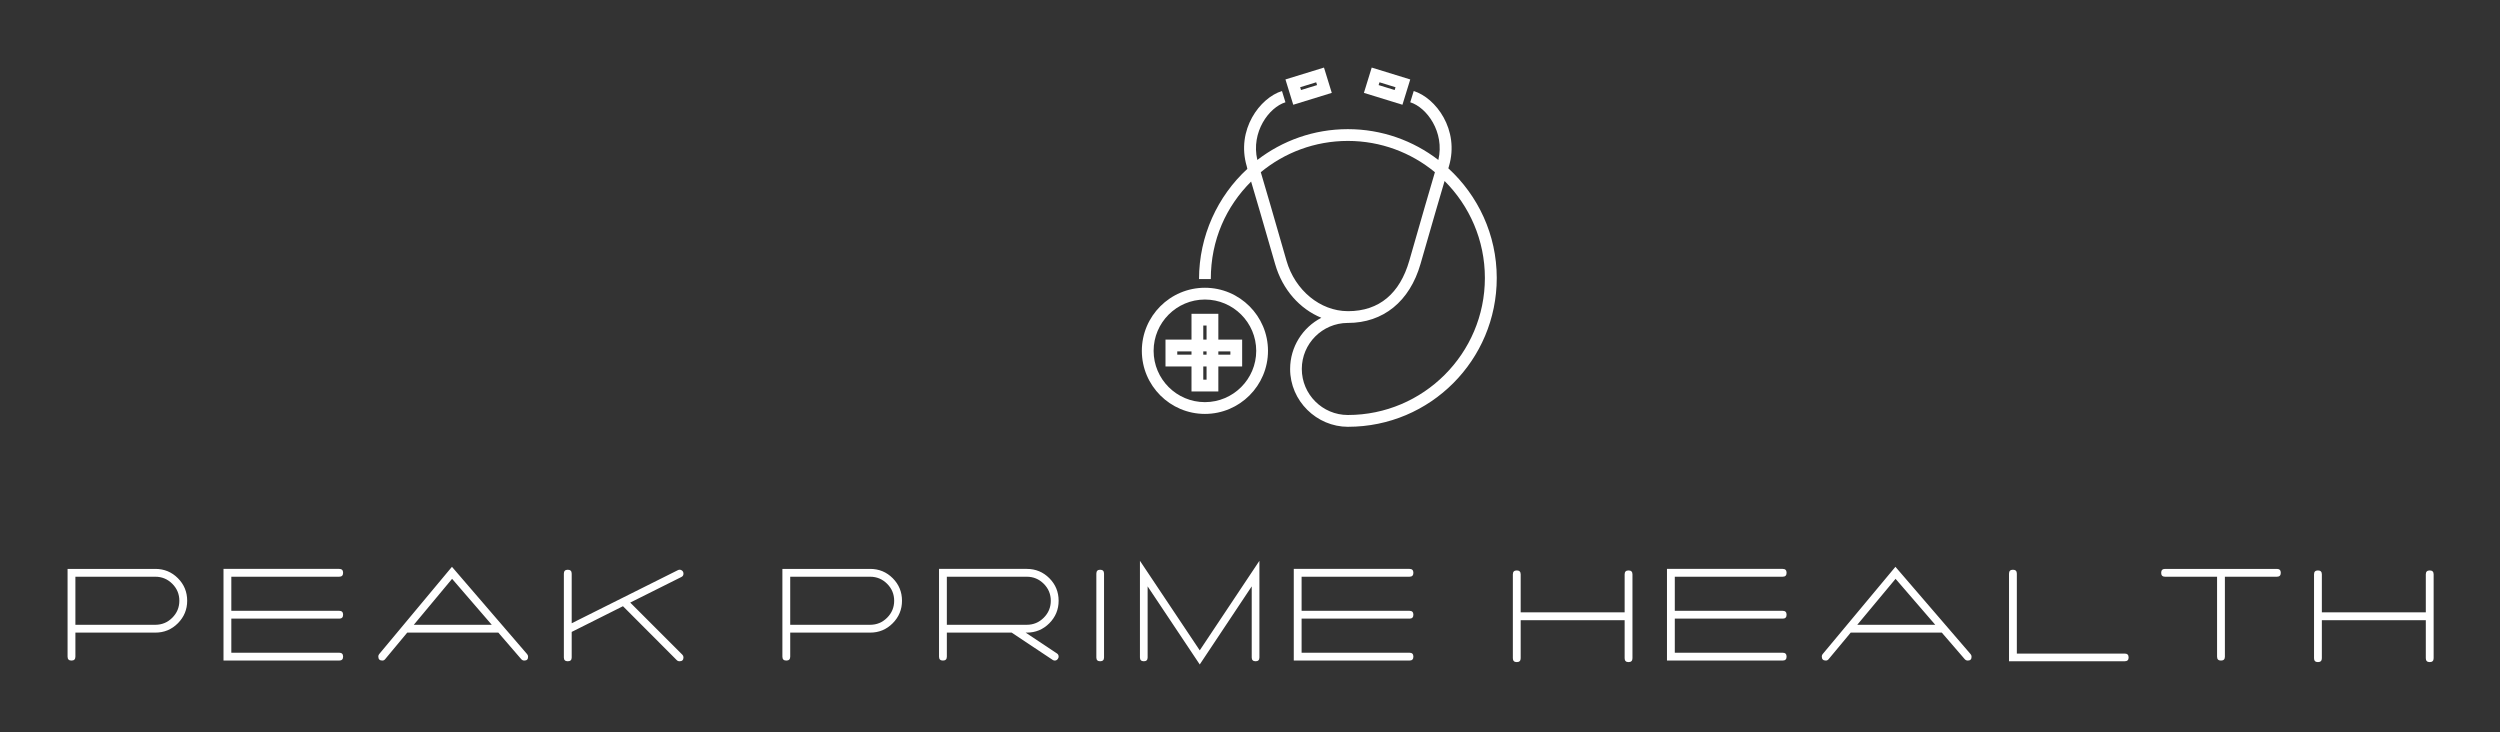 <?xml version="1.0" encoding="UTF-8"?>
<svg xmlns="http://www.w3.org/2000/svg" xmlns:xlink="http://www.w3.org/1999/xlink" version="1.1" width="3171.429" height="928.594" viewBox="0 0 3171.429 928.594">
  <rect x="0" y="0" width="3171.429" height="928.594" fill="#333333" stroke="none"/>
  <g transform="scale(8.571) translate(10, 10)">
    <defs id="SvgjsDefs1001"></defs>
    <g id="SvgjsG1007" transform="matrix(0.581,0,0,0.581,156.401,-1.815)" fill="#fff">
      <g xmlns="http://www.w3.org/2000/svg" display="none">
        <path display="inline" d="M95.438,80.064H33.325V68.491l12.114-5.922c0.251-1.752,0.938-4.743,2.756-5.828v-3.81   c-0.067-0.41-0.265-1.121-0.566-1.498c-0.932-1.165-2.117-4.371-2.561-6.852c-0.423-0.493-1.016-1.379-1.311-2.703   c-0.035-0.159-0.081-0.349-0.132-0.562c-0.601-2.493-1.053-4.842,0.001-6.182c0.183-0.232,0.401-0.421,0.646-0.564   c-0.357-3.267-0.914-10.742,1.024-13.812c2.468-3.907,8.334-8.259,12.807-8.259h2.645c4.473,0,10.34,4.353,12.808,8.259   c1.938,3.07,1.382,10.545,1.024,13.812c0.245,0.143,0.463,0.333,0.646,0.564c1.055,1.339,0.602,3.688,0,6.182   c-0.052,0.213-0.098,0.403-0.133,0.561c-0.294,1.324-0.886,2.209-1.309,2.703c-0.444,2.486-1.631,5.693-2.562,6.854   c-0.298,0.373-0.495,1.081-0.563,1.497v3.808c1.796,1.073,2.487,4.006,2.745,5.767c2.253,0.929,8.825,3.633,14.924,6.101   c8.072,3.27,9.745,8.237,9.812,8.447c0.168,0.511,0.177,1.309-0.312,1.985C97.488,79.507,96.799,80.064,95.438,80.064z    M36.325,77.064h58.491c-0.813-1.308-2.874-3.756-7.615-5.676c-7.518-3.043-15.754-6.443-15.754-6.443l-0.835-0.345l-0.086-0.901   c-0.205-2.149-0.942-4.151-1.416-4.377h-1.5l0.048-1.49l0.012-5.194c0.023-0.189,0.259-1.885,1.21-3.077   c0.488-0.609,1.673-3.515,2.015-5.896l0.084-0.586l0.462-0.371l0,0c-0.003,0,0.498-0.462,0.725-1.481   c0.038-0.173,0.088-0.381,0.145-0.614c0.364-1.512,0.553-2.588,0.562-3.215l-1.713,0.49l0.271-2.27   c0.557-3.993,0.938-11.124-0.41-13.259c-1.963-3.107-6.983-6.86-10.271-6.86h-2.645c-3.288,0-8.307,3.753-10.271,6.861   c-1.348,2.135-0.967,9.265-0.41,13.258l0.319,2.283l-1.761-0.503c0.009,0.626,0.197,1.703,0.561,3.215   c0.056,0.233,0.106,0.441,0.145,0.613c0.228,1.024,0.733,1.485,0.755,1.505l0.407,0.364l0.11,0.569   c0.34,2.376,1.525,5.284,2.013,5.894c0.953,1.192,1.188,2.888,1.212,3.078l0.012,0.186v6.509h-1.5   c-0.426,0.216-1.164,2.219-1.37,4.368l-0.08,0.836l-11.919,5.828V77.064z"></path>
        <path display="inline" d="M21.687,90.104H11.403v-10.06H1.343V69.76h10.06V59.699h10.284V69.76h10.06v10.284h-10.06V90.104z    M14.403,87.104h4.284v-10.06h10.06V72.76h-10.06V62.699h-4.284V72.76H4.343v4.284h10.06V87.104z"></path>
      </g>
      <g xmlns="http://www.w3.org/2000/svg" display="none">
        <g display="inline">
          <path d="M87.762,12.238c-4.599-4.599-10.713-7.132-17.216-7.132c-4.055,0-7.958,0.985-11.438,2.842l-0.005-0.008    c-9.607,5.113-19.633,12.762-28.993,22.12c-9.107,9.107-16.576,18.827-21.679,28.183c-5.538,9.34-4.323,21.604,3.7,29.628    c4.6,4.598,10.713,7.13,17.216,7.13c6.502,0,12.616-2.532,17.216-7.13c6.831-6.835,8.716-16.746,5.713-25.309    c-0.456-2.805,0.457-5.666,2.468-7.677c1.988-1.987,4.729-2.899,7.519-2.495l0.004-0.024c2.619,0.944,5.409,1.438,8.276,1.438    c6.503,0,12.617-2.532,17.217-7.131C97.255,37.179,97.255,21.732,87.762,12.238z M43.736,85.042    C39.893,88.884,34.783,91,29.349,91c-5.435,0-10.544-2.116-14.388-5.958c-6.457-6.459-7.657-16.212-3.604-23.896l0.039,0.021    c0.188-0.355,0.386-0.713,0.581-1.07c0.828-1.362,1.807-2.657,2.983-3.833c3.844-3.844,8.954-5.96,14.388-5.96    s10.544,2.117,14.389,5.96C51.667,64.196,51.667,77.107,43.736,85.042z M51.918,52.056c-1.26,1.261-2.205,2.759-2.842,4.373    c-0.753-1.044-1.572-2.056-2.51-2.994c-4.6-4.6-10.714-7.132-17.217-7.132c-3.438,0-6.763,0.714-9.817,2.061    c3.863-5.226,8.374-10.442,13.407-15.476c5.004-5.004,10.195-9.495,15.397-13.348c-3.979,8.945-2.332,19.807,4.993,27.131    c0.936,0.936,1.937,1.781,2.987,2.541C54.688,49.85,53.178,50.797,51.918,52.056z M84.934,43.843    c-3.844,3.843-8.954,5.96-14.389,5.96s-10.544-2.117-14.388-5.959c-7.933-7.933-7.933-20.843,0-28.777    c3.844-3.843,8.954-5.96,14.389-5.96s10.544,2.117,14.388,5.96C92.866,23,92.866,35.91,84.934,43.843z"></path>
          <path d="M36,56H24v9h-9v12h9v9h12v-9h9V65h-9V56z M28,60h4v5h-4V60z M32,69v4h-4v-4H32z M19,73v-4h5v4H19z M32,82h-4v-5h4V82z     M41,69v4h-5v-4H41z"></path>
          <path d="M78.001,31.523c-1.438,0-2.792,0.56-3.812,1.579c-2.098,2.101-2.098,5.519,0.002,7.621    c1.019,1.018,2.372,1.579,3.812,1.579s2.793-0.562,3.81-1.58c1.017-1.018,1.577-2.372,1.576-3.811c0-1.44-0.562-2.793-1.577-3.807    C80.795,32.084,79.441,31.523,78.001,31.523z M78.982,37.894c-0.524,0.527-1.44,0.523-1.963,0    c-0.541-0.542-0.541-1.424-0.002-1.964c0.263-0.262,0.612-0.407,0.983-0.407c0.37,0,0.718,0.144,0.981,0.409    c0.262,0.261,0.406,0.609,0.406,0.979C79.389,37.282,79.245,37.631,78.982,37.894z"></path>
          <path d="M64.213,17.735c-1.438,0-2.79,0.56-3.809,1.577c-1.018,1.018-1.578,2.371-1.578,3.811c0,1.44,0.561,2.793,1.578,3.81    c1.019,1.019,2.372,1.58,3.811,1.58c1.439,0,2.793-0.562,3.808-1.578c1.02-1.018,1.581-2.372,1.581-3.813    c-0.001-1.44-0.562-2.792-1.578-3.804C67.008,18.297,65.653,17.735,64.213,17.735z M65.193,24.106    c-0.524,0.525-1.434,0.524-1.961-0.002c-0.263-0.262-0.406-0.61-0.406-0.981c0-0.371,0.145-0.72,0.405-0.981    c0.263-0.262,0.611-0.406,0.981-0.406s0.719,0.145,0.985,0.412c0.261,0.26,0.405,0.607,0.405,0.976    C65.604,23.493,65.459,23.841,65.193,24.106z"></path>
          <path d="M64.215,31.523c-1.438,0-2.792,0.56-3.81,1.576c-1.02,1.018-1.58,2.372-1.58,3.812c0,1.439,0.561,2.792,1.579,3.812    c1.019,1.018,2.371,1.578,3.81,1.578c1.44,0,2.794-0.562,3.809-1.579c1.019-1.018,1.58-2.371,1.581-3.811    c0.001-1.439-0.559-2.792-1.577-3.811C67.007,32.083,65.653,31.523,64.215,31.523z M65.194,37.894    c-0.525,0.524-1.438,0.523-1.961,0.001c-0.263-0.264-0.408-0.614-0.408-0.985c0-0.371,0.145-0.719,0.406-0.98    c0.263-0.262,0.612-0.407,0.983-0.407s0.722,0.145,0.984,0.407c0.261,0.261,0.404,0.609,0.404,0.979    C65.604,37.281,65.459,37.63,65.194,37.894z"></path>
          <path d="M78,17.735c-1.438,0-2.791,0.56-3.811,1.578c-2.097,2.1-2.098,5.518,0.001,7.622c1.019,1.018,2.371,1.578,3.811,1.578    c1.44,0,2.795-0.562,3.811-1.58c1.018-1.017,1.577-2.37,1.578-3.809c0-1.439-0.56-2.792-1.575-3.808    C80.796,18.297,79.441,17.735,78,17.735z M78.981,24.106c-0.523,0.524-1.439,0.523-1.961,0.001    c-0.542-0.543-0.542-1.426-0.003-1.966c0.263-0.262,0.611-0.406,0.982-0.406c0.372,0,0.722,0.145,0.985,0.409    c0.261,0.261,0.404,0.608,0.404,0.979C79.39,23.494,79.245,23.842,78.981,24.106z"></path>
        </g>
      </g>
      <g xmlns="http://www.w3.org/2000/svg">
        <g>
          <g>
            <path d="M23.963,85.631h-6.837V65.844h6.837V85.631z M20.126,82.631h0.837V68.844h-0.837V82.631z"></path>
            <path d="M30.029,79.264H10.5v-6.838h19.529V79.264z M13.5,76.264h13.529v-0.838H13.5V76.264z"></path>
          </g>
          <g>
            <path d="M72.85,6.151l-9.817-3.026l-1.987,6.447l9.817,3.026L72.85,6.151z M68.88,8.847l-4.085-1.259l0.22-0.713L69.1,8.134     L68.88,8.847z"></path>
            <path d="M52.86,9.572l-1.986-6.447l-9.817,3.026l1.986,6.447L52.86,9.572z M48.891,6.875l0.22,0.713l-4.084,1.259l-0.22-0.713     L48.891,6.875z"></path>
            <g>
              <path d="M20.543,59.217c-8.859,0.002-16.068,7.211-16.068,16.07c0,8.86,7.209,16.068,16.069,16.068s16.069-7.208,16.069-16.068      C36.613,66.426,29.404,59.217,20.543,59.217z M20.544,88.355c-7.206,0-13.069-5.862-13.069-13.068      c0-7.205,5.863-13.068,13.069-13.07c7.206,0,13.069,5.863,13.07,13.07C33.613,82.493,27.75,88.355,20.544,88.355z"></path>
              <path d="M82.554,28.79c0.05-0.166,0.099-0.332,0.149-0.503c2.759-9.325-3.364-17.46-8.97-19.187l-0.883,2.867      c4.166,1.284,8.821,7.559,7.161,14.693c-6.394-4.916-14.389-7.849-23.059-7.849s-16.665,2.932-23.058,7.848      c-1.661-7.134,2.995-13.409,7.162-14.692L40.174,9.1c-5.606,1.727-11.73,9.862-8.97,19.187c0.051,0.171,0.1,0.476,0.149,0.643      C23.793,35.864,19.044,46,19.044,57h3c0-10,3.927-18.517,10.265-24.84c1.588,5.374,2.59,8.749,6.132,21.062      c1.866,6.488,6.267,11.39,11.759,13.643c-4.73,2.453-7.951,7.369-7.951,13.055C42.249,88.041,49,94.639,57,94.64v-0.005      c21,0,37.887-17.011,37.887-37.914C94.887,45.678,90.114,35.725,82.554,28.79z M41.324,52.323      c-3.84-13.35-4.697-16.284-6.548-22.542c6.035-4.977,13.763-7.97,22.178-7.97c8.415,0,16.144,2.993,22.179,7.97      c-1.859,6.283-2.692,9.216-6.526,22.542C70.221,60.615,65,65.182,57,65.182v-0.006c0,0-0.062,0.003-0.084,0.003      C49.916,65.148,43.496,59.873,41.324,52.323z M56.954,91.631c-6.467,0-11.729-5.262-11.729-11.729      c0-6.445,5.229-11.689,11.667-11.724c0.021,0,0.041,0.003,0.062,0.003c9.018,0,15.765-5.478,18.512-15.028      c3.537-12.296,4.538-15.737,6.133-21.133c6.338,6.324,10.266,15.062,10.266,24.701C91.863,75.971,76.203,91.631,56.954,91.631z"></path>
            </g>
          </g>
        </g>
      </g>
    </g>
    <g id="SvgjsG1008" transform="matrix(0.517,0,0,0.517,-0.847,68.577)" fill="#fff">
      <path d="M26.76 10.88 l-25.12 0 l0 25.12 c0 0.747 0.373 1.12 1.12 1.12 s1.12 -0.373 1.12 -1.12 l0 -6.88 l22.88 0 c2.533 0 4.687 -0.893 6.46 -2.68 s2.66 -3.933 2.66 -6.44 c0 -2.533 -0.887 -4.687 -2.66 -6.46 s-3.927 -2.66 -6.46 -2.66 z M26.76 26.88 l-22.88 0 l0 -13.76 l22.88 0 c1.893 0 3.513 0.673 4.86 2.02 s2.02 2.967 2.02 4.86 s-0.673 3.513 -2.02 4.86 s-2.967 2.02 -4.86 2.02 z M79.4 25.12 c0.747 0 1.12 -0.373 1.12 -1.12 s-0.373 -1.12 -1.12 -1.12 l-30.88 0 l0 -9.76 l30.88 0 c0.747 0 1.12 -0.373 1.12 -1.12 s-0.373 -1.12 -1.12 -1.12 l-33.12 0 l0 26.24 l33.12 0 c0.747 0 1.12 -0.373 1.12 -1.12 s-0.373 -1.12 -1.12 -1.12 l-30.88 0 l0 -9.76 l30.88 0 z M133.2 35.28 l-21.52 -25 l-20.84 25 c-0.16 0.187 -0.24 0.413 -0.24 0.68 c0 0.773 0.387 1.16 1.16 1.16 c0.32 0 0.587 -0.133 0.8 -0.4 l0 0 l6.32 -7.6 l26.08 0 l6.56 7.6 c0.24 0.267 0.533 0.4 0.88 0.4 c0.72 0 1.08 -0.36 1.08 -1.08 c0 -0.293 -0.093 -0.547 -0.28 -0.76 z M100.76 26.88 l10.96 -13.16 l11.36 13.16 l-22.32 0 z M177.64 35.44 l-14.92 -14.92 l14.64 -7.32 c0.4 -0.187 0.6 -0.507 0.6 -0.96 c0 -0.427 -0.173 -0.747 -0.52 -0.96 s-0.707 -0.227 -1.08 -0.04 l-30.4 15.2 l0 -14.2 c0 -0.747 -0.373 -1.12 -1.12 -1.12 s-1.12 0.373 -1.12 1.12 l0 24 c0 0.72 0.373 1.08 1.12 1.08 s1.12 -0.36 1.12 -1.08 l0 -7.32 l14.68 -7.36 l15.4 15.44 c0.213 0.213 0.48 0.32 0.8 0.32 c0.747 0 1.12 -0.373 1.12 -1.12 c0 -0.293 -0.107 -0.547 -0.32 -0.76 z M231.4 10.88 l-25.12 0 l0 25.12 c0 0.747 0.373 1.12 1.12 1.12 s1.12 -0.373 1.12 -1.12 l0 -6.88 l22.88 0 c2.533 0 4.687 -0.893 6.46 -2.68 s2.66 -3.933 2.66 -6.44 c0 -2.533 -0.887 -4.687 -2.66 -6.46 s-3.927 -2.66 -6.46 -2.66 z M231.4 26.88 l-22.88 0 l0 -13.76 l22.88 0 c1.893 0 3.513 0.673 4.86 2.02 s2.02 2.967 2.02 4.86 s-0.673 3.513 -2.02 4.86 s-2.967 2.02 -4.86 2.02 z M284.88 35.08 l-8.96 -5.96 l0.32 0 c2.533 0 4.687 -0.893 6.46 -2.68 s2.66 -3.933 2.66 -6.44 c0 -2.533 -0.887 -4.687 -2.66 -6.46 s-3.927 -2.66 -6.46 -2.66 l-25.12 0 l0 25.12 c0 0.747 0.373 1.12 1.12 1.12 s1.12 -0.373 1.12 -1.12 l0 -6.88 l18.56 0 l11.72 7.8 c0.187 0.133 0.387 0.2 0.6 0.2 c0.4 0 0.707 -0.173 0.92 -0.52 c0.133 -0.187 0.2 -0.387 0.2 -0.6 c0 -0.4 -0.16 -0.707 -0.48 -0.92 z M253.36 13.12 l22.88 0 c1.893 0 3.513 0.673 4.86 2.02 s2.02 2.967 2.02 4.86 s-0.673 3.513 -2.02 4.86 s-2.967 2.02 -4.86 2.02 l-22.88 0 l0 -13.76 z M296.16 12.24 l0 24 c0 0.72 0.36 1.08 1.08 1.08 c0.747 0 1.12 -0.36 1.12 -1.08 l0 0 l0 -24 c0 -0.747 -0.373 -1.12 -1.12 -1.12 c-0.72 0 -1.08 0.373 -1.08 1.12 z M325.76 34.2 l-17.12 -25.64 l0 27.68 c0 0.72 0.373 1.08 1.12 1.08 c0.72 0 1.08 -0.36 1.08 -1.08 l0 -20.36 l14.92 22.36 l14.88 -22.36 l0 20.36 c0 0.72 0.373 1.08 1.12 1.08 c0.72 0 1.08 -0.36 1.08 -1.08 l0 -27.68 z M385.8 25.12 c0.747 0 1.12 -0.373 1.12 -1.12 s-0.373 -1.12 -1.12 -1.12 l-30.88 0 l0 -9.76 l30.88 0 c0.747 0 1.12 -0.373 1.12 -1.12 s-0.373 -1.12 -1.12 -1.12 l-33.12 0 l0 26.24 l33.12 0 c0.747 0 1.12 -0.373 1.12 -1.12 s-0.373 -1.12 -1.12 -1.12 l-30.88 0 l0 -9.76 l30.88 0 z M448.52 11.32 c-0.747 0 -1.12 0.373 -1.12 1.12 l0 10.88 l-29.76 0 l0 -10.88 c0 -0.747 -0.373 -1.12 -1.12 -1.12 s-1.12 0.373 -1.12 1.12 l0 24 c0 0.747 0.373 1.12 1.12 1.12 s1.12 -0.373 1.12 -1.12 l0 -10.88 l29.76 0 l0 10.88 c0 0.747 0.373 1.12 1.12 1.12 s1.12 -0.373 1.12 -1.12 l0 -24 c0 -0.747 -0.373 -1.12 -1.12 -1.12 z M492.64 25.12 c0.747 0 1.12 -0.373 1.12 -1.12 s-0.373 -1.12 -1.12 -1.12 l-30.88 0 l0 -9.76 l30.88 0 c0.747 0 1.12 -0.373 1.12 -1.12 s-0.373 -1.12 -1.12 -1.12 l-33.12 0 l0 26.24 l33.12 0 c0.747 0 1.12 -0.373 1.12 -1.12 s-0.373 -1.12 -1.12 -1.12 l-30.88 0 l0 -9.76 l30.88 0 z M546.44 35.28 l-21.52 -25 l-20.84 25 c-0.16 0.187 -0.24 0.413 -0.24 0.68 c0 0.773 0.387 1.16 1.16 1.16 c0.32 0 0.587 -0.133 0.8 -0.4 l0 0 l6.32 -7.6 l26.08 0 l6.56 7.6 c0.24 0.267 0.533 0.4 0.88 0.4 c0.72 0 1.08 -0.36 1.08 -1.08 c0 -0.293 -0.093 -0.547 -0.28 -0.76 z M514 26.88 l10.96 -13.16 l11.36 13.16 l-22.32 0 z M590.56 35.12 l-30.88 0 l0 -22.88 c0 -0.747 -0.373 -1.12 -1.12 -1.12 s-1.12 0.373 -1.12 1.12 l0 25.08 l33.12 0 c0.747 0 1.12 -0.36 1.12 -1.08 c0 -0.747 -0.373 -1.12 -1.12 -1.12 z M634.12 10.88 l-32 0 c-0.747 0 -1.12 0.373 -1.12 1.12 s0.373 1.12 1.12 1.12 l14.88 0 l0 22.88 c0 0.747 0.373 1.12 1.12 1.12 s1.12 -0.373 1.12 -1.12 l0 -22.88 l14.88 0 c0.747 0 1.12 -0.373 1.12 -1.12 s-0.373 -1.12 -1.12 -1.12 z M677.88 11.32 c-0.747 0 -1.12 0.373 -1.12 1.12 l0 10.88 l-29.76 0 l0 -10.88 c0 -0.747 -0.373 -1.12 -1.12 -1.12 s-1.12 0.373 -1.12 1.12 l0 24 c0 0.747 0.373 1.12 1.12 1.12 s1.12 -0.373 1.12 -1.12 l0 -10.88 l29.76 0 l0 10.88 c0 0.747 0.373 1.12 1.12 1.12 s1.12 -0.373 1.12 -1.12 l0 -24 c0 -0.747 -0.373 -1.12 -1.12 -1.12 z"></path>
    </g>
  </g>
</svg>
